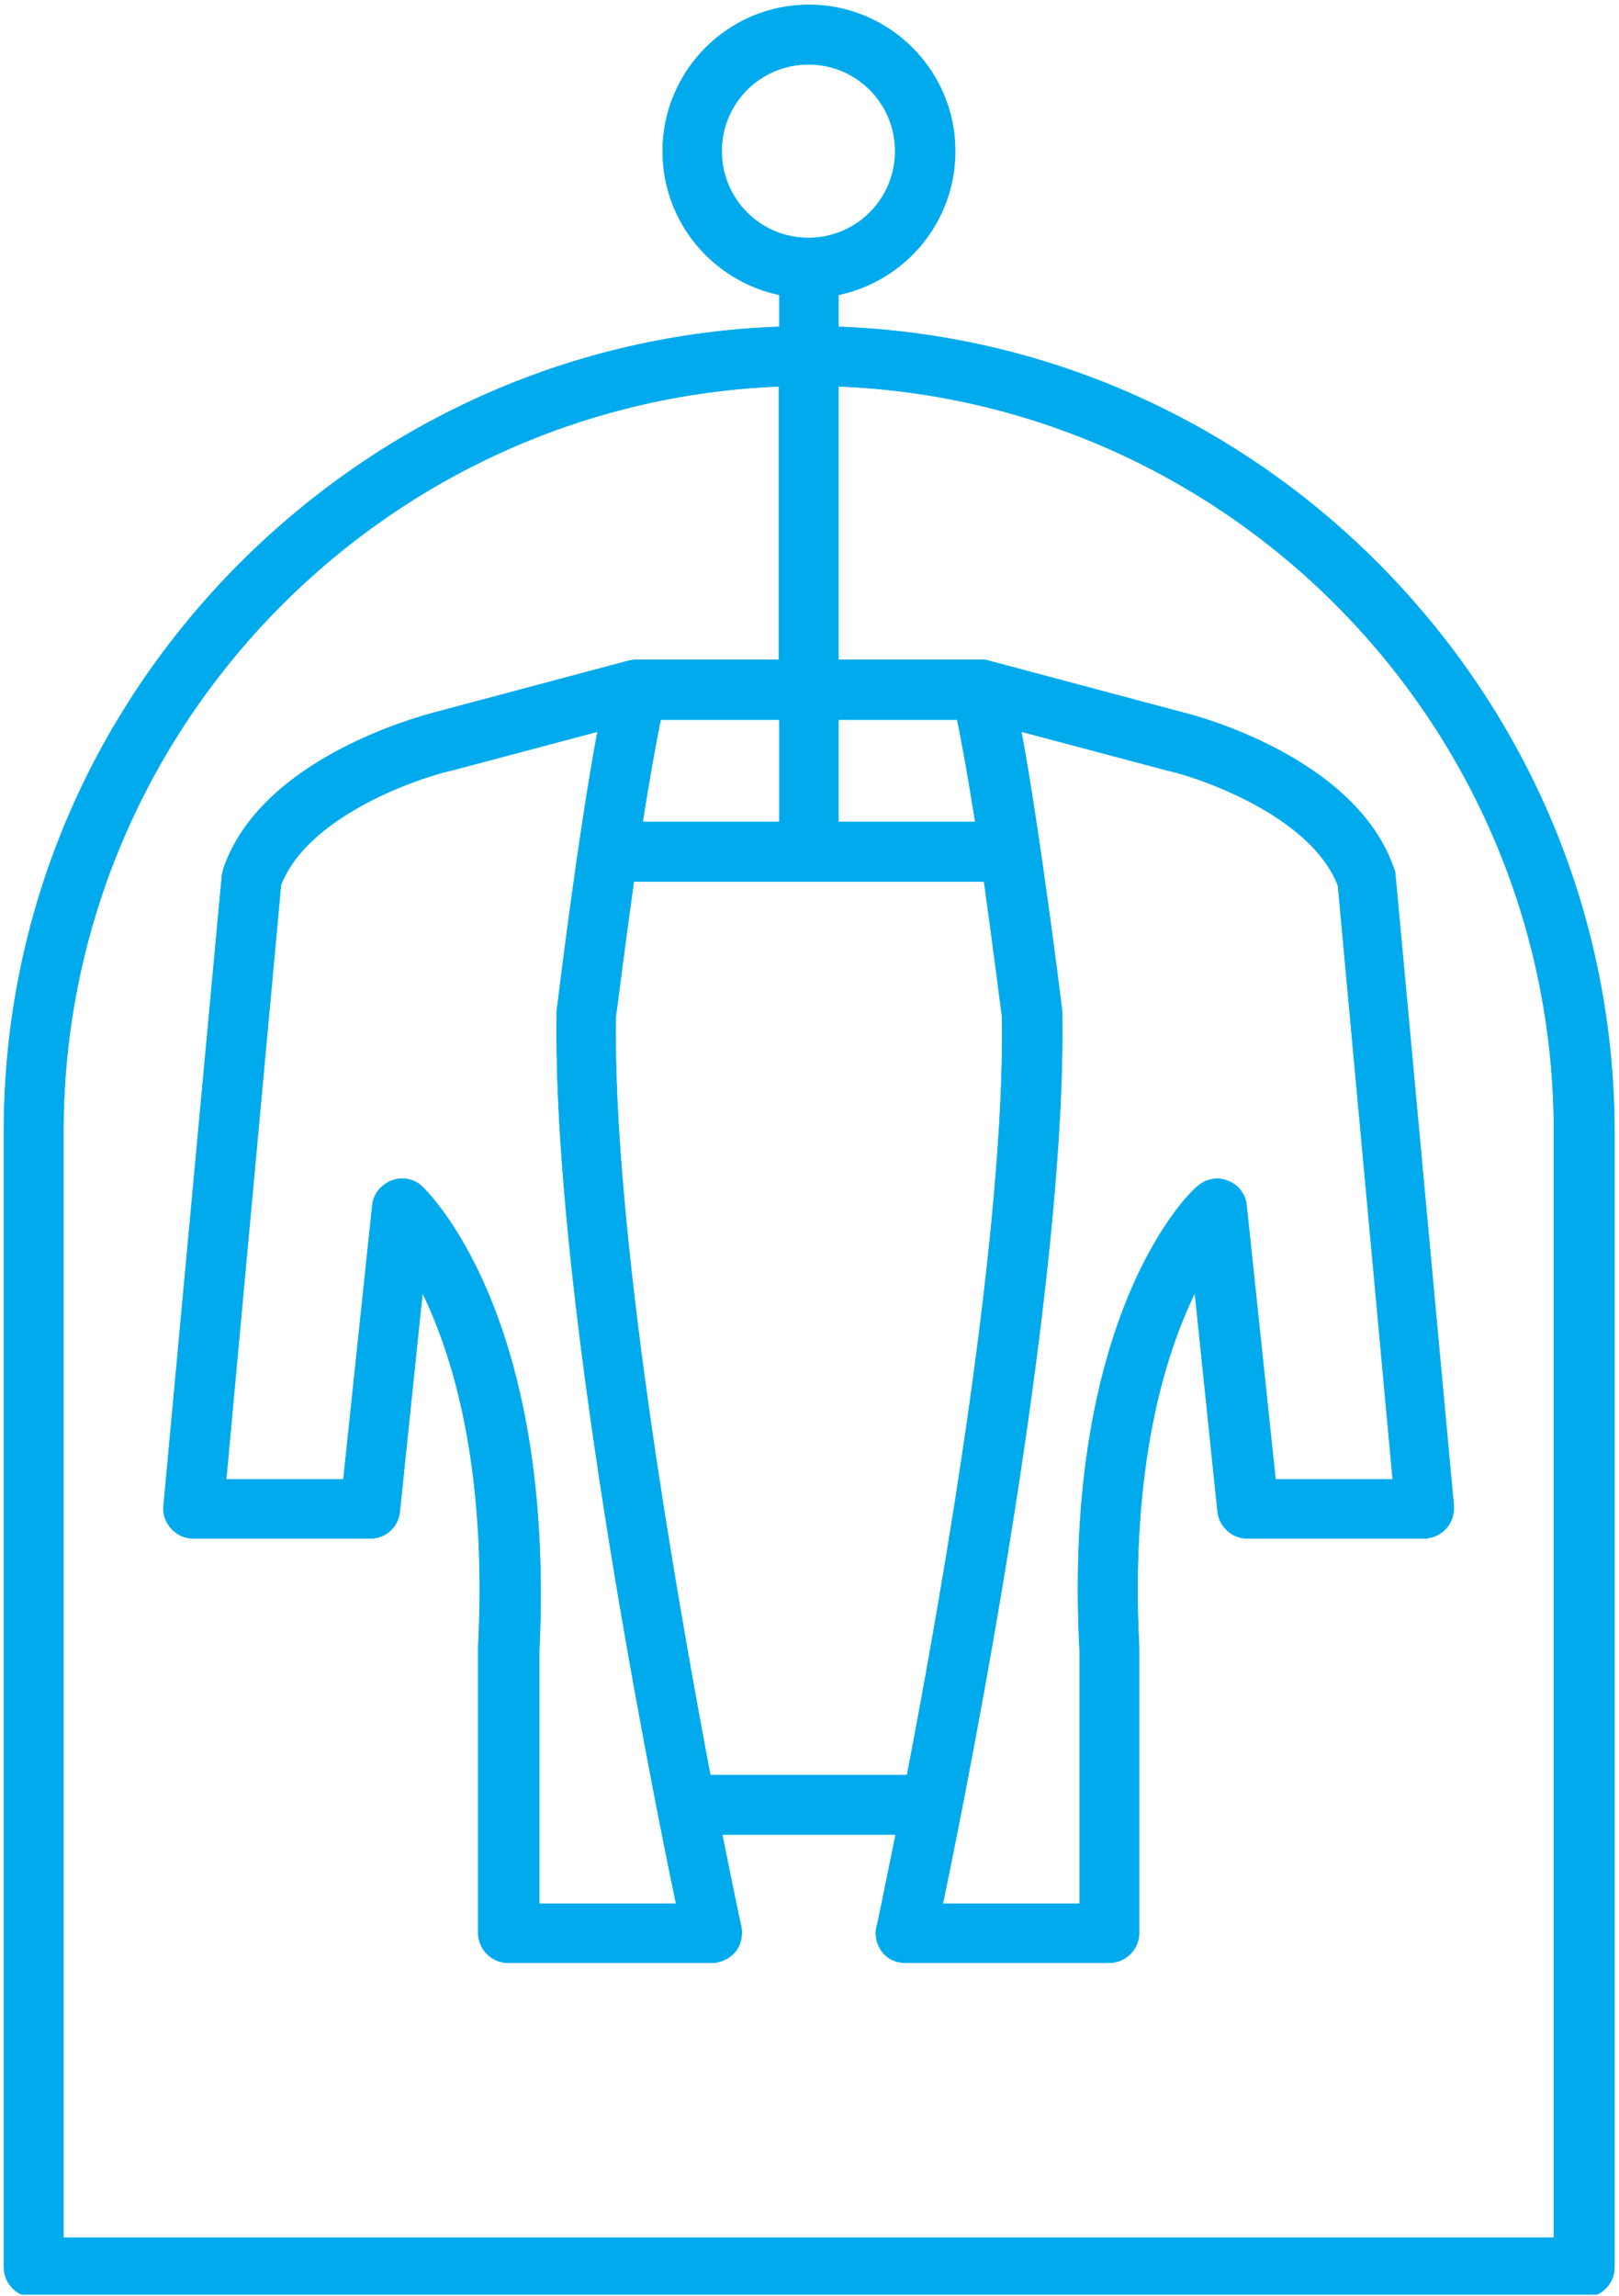 <?xml version="1.0" encoding="UTF-8" standalone="no"?>
<!DOCTYPE svg PUBLIC "-//W3C//DTD SVG 1.1//EN" "http://www.w3.org/Graphics/SVG/1.1/DTD/svg11.dtd">
<svg width="100%" height="100%" viewBox="0 0 1399 1983" version="1.1" xmlns="http://www.w3.org/2000/svg" xmlns:xlink="http://www.w3.org/1999/xlink" xml:space="preserve" xmlns:serif="http://www.serif.com/" style="fill-rule:evenodd;clip-rule:evenodd;stroke-linecap:round;stroke-linejoin:round;stroke-miterlimit:2;">
    <g transform="matrix(0.24,0,0,0.24,0,0)">
        <g id="Tavola-da-disegno1" serif:id="Tavola da disegno1" transform="matrix(0.974,0,0,1,-1010.59,-731.262)">
            <rect x="1037.56" y="731.262" width="5981.66" height="8258.79" style="fill:none;"/>
            <clipPath id="_clip1">
                <rect x="1037.56" y="731.262" width="5981.66" height="8258.79"/>
            </clipPath>
            <g clip-path="url(#_clip1)">
                <g transform="matrix(19.099,0,0,18.602,1052.27,739.525)">
                    <path d="M150.1,158.6L123.6,158.6C124.8,151.1 126,144 127.1,138.8L150.1,138.8L150.1,158.6ZM161.5,158.6L161.5,138.8L184.5,138.8C185.6,144 186.8,151.1 188,158.6L161.5,158.6ZM118.4,196.3C118.7,194.3 120.1,182.9 121.9,170.1L189.7,170.1C191.5,182.9 192.9,194.3 193.2,196.3C193.8,237 182.2,304.5 174.8,343L136.7,343C129.399,304.4 117.8,237 118.4,196.3ZM80.899,229.1C79.299,227.6 77,227.2 75,228C73,228.8 71.5,230.6 71.299,232.8L65.7,285.8L43,285.8L53.6,170.8C58.5,157.9 78.7,150.5 86.2,148.7L86.299,148.7L114.9,141.1C111.2,160.6 107.2,193.6 107,195.2L107,195.8C106.2,248.4 124.6,341.6 130.1,367.9L103.6,367.9L103.6,318.9C106.7,253.7 81.899,230.1 80.899,229.1ZM208.2,318.9L208.2,367.9L181.7,367.9C187.2,341.5 205.6,248.4 204.8,195.8L204.8,195.2C204.6,193.5 200.5,160.5 196.9,141.1L225.5,148.7L225.6,148.7C233.1,150.5 253.3,158 258.2,170.9L268.8,285.8L246.1,285.8L240.5,232.8C240.3,230.6 238.9,228.8 236.8,228C234.8,227.2 232.5,227.7 230.9,229.2C229.6,230.1 204.8,253.8 208.2,318.9ZM300.1,432.5L11.5,432.5L11.5,218.5C11.5,140.9 73.1,77.4 150,74.3L150,127.2L122.6,127.2C122,127.2 121.4,127.3 120.9,127.4L83.399,137.4C81.2,138 49.899,146 42.5,167.6C42.399,168 42.299,168.5 42.2,168.9L30.899,290.9C30.7,292.5 31.299,294.1 32.399,295.3C33.5,296.5 35,297.2 36.7,297.2L70.899,297.2C73.899,297.2 76.299,295 76.6,292L81,249.7C86.899,261.8 93.6,283.5 91.799,318.3L91.799,373.5C91.799,376.7 94.399,379.3 97.6,379.3L137,379.3C138.7,379.3 140.4,378.5 141.5,377.2C142.6,375.9 143,374.1 142.7,372.4C142.6,372.1 141.2,365.4 139,354.5L172.6,354.5C170.4,365.4 169,372.2 168.9,372.4C168.5,374.1 169,375.9 170,377.2C171.1,378.6 172.7,379.3 174.5,379.3L213.9,379.3C217.1,379.3 219.7,376.7 219.7,373.5L219.7,318.3C217.9,283.5 224.6,261.8 230.5,249.7L234.9,292C235.2,294.9 237.7,297.2 240.6,297.2L274.8,297.2C276.4,297.2 278,296.5 279.1,295.3C280.2,294.1 280.7,292.5 280.6,290.9L269.3,168.9C269.3,168.4 269.2,168 269,167.6C261.6,146 230.3,137.9 228.1,137.4L190.6,127.4C190.1,127.2 189.5,127.2 188.9,127.2L161.5,127.2L161.5,74.3C238.4,77.3 300,140.8 300,218.5L300,432.5L300.1,432.5ZM138.9,28.8C138.9,19.5 146.4,12 155.7,12C165,12 172.5,19.5 172.5,28.8C172.5,38.101 165,45.601 155.7,45.601C146.4,45.601 138.9,38.101 138.9,28.8ZM265.8,108.4C237.7,80.3 200.8,64.201 161.5,62.8L161.5,56.601C174.4,53.9 184.1,42.5 184.1,28.8C184.1,13.201 171.4,0.5 155.8,0.5C140.2,0.5 127.5,13.201 127.5,28.8C127.5,42.5 137.2,53.9 150.1,56.601L150.1,62.8C110.8,64.201 74,80.3 45.799,108.4C16.299,137.9 0,177 0,218.4L0,438.2C0,441.4 2.6,444 5.799,444L305.9,444C309.1,444 311.7,441.4 311.7,438.2L311.7,218.5C311.6,177 295.3,138 265.8,108.4Z" style="fill:rgb(0,170,236);stroke:rgb(0,170,236);stroke-width:0.11px;"/>
                </g>
            </g>
        </g>
    </g>
</svg>
